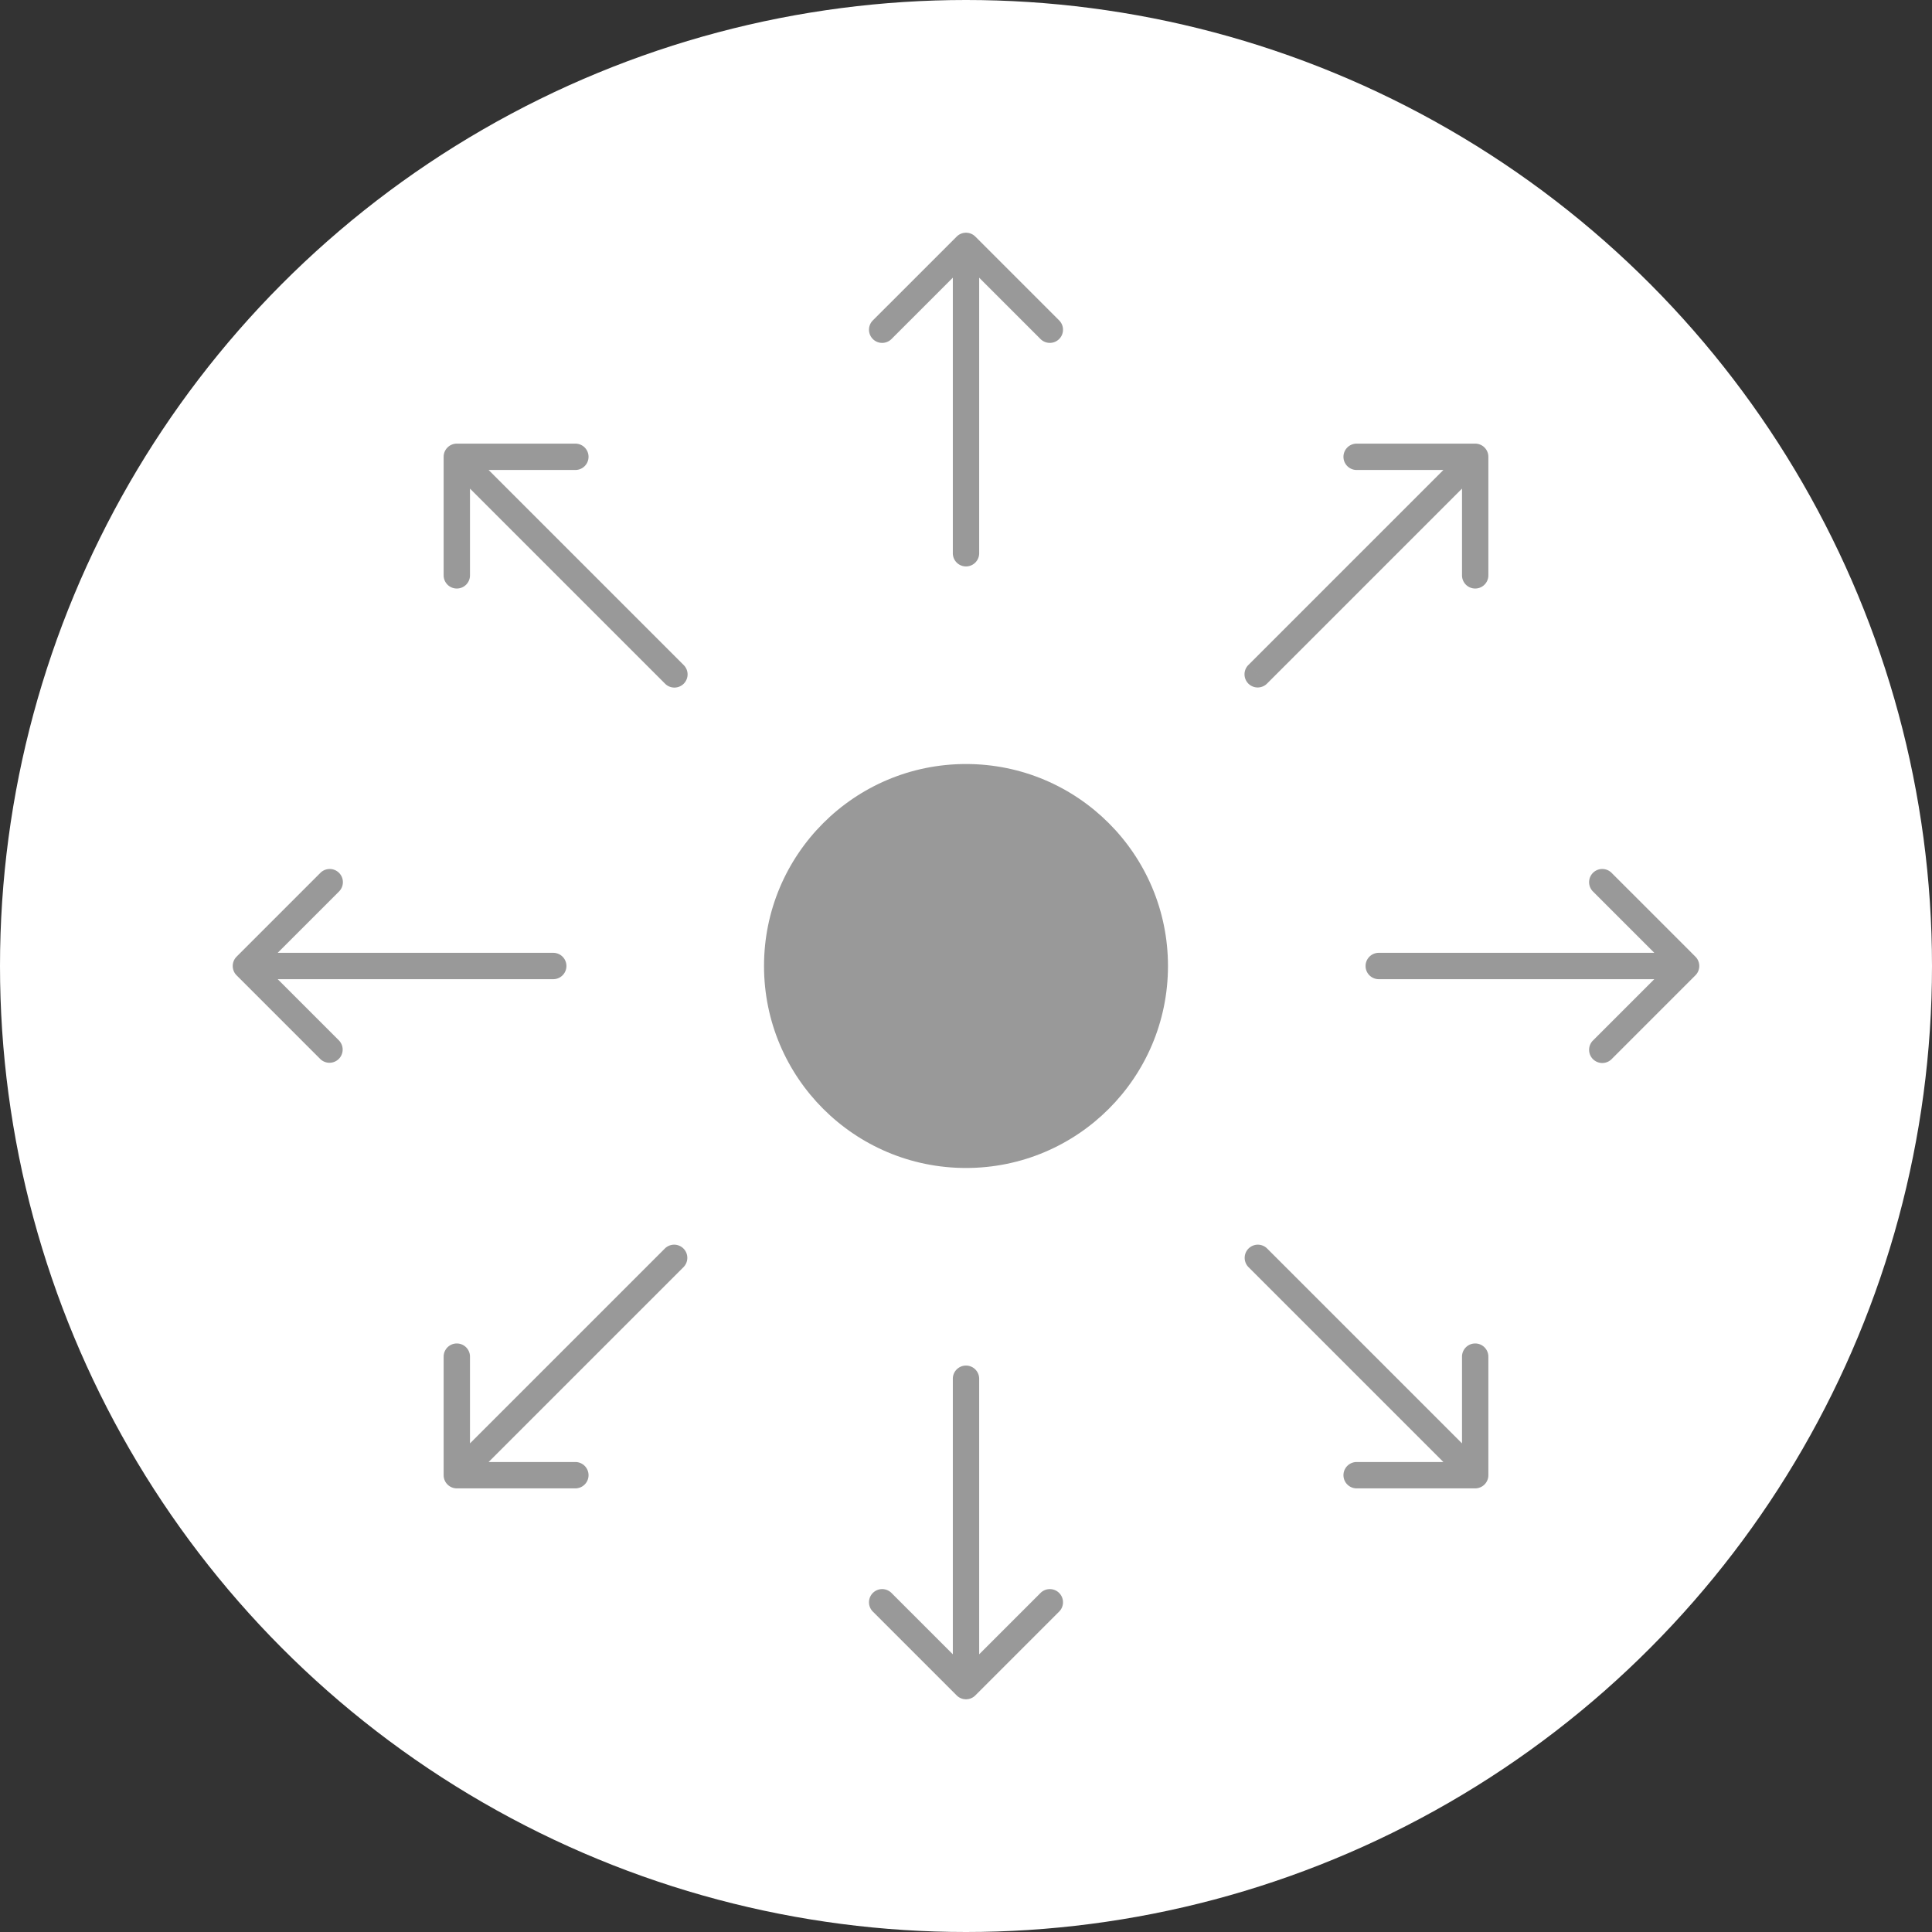 <svg xmlns="http://www.w3.org/2000/svg" width="220" height="220" fill="none"><rect width="100%" height="100%" fill="#333333" stroke="none"/><circle cx="110" cy="110" r="110" fill="#fff"/><circle cx="110" cy="110" r="23" fill="#999"/><path fill="#999" d="M108.5 63a1.5 1.5 0 0 0 3 0h-3zm2.561-36.06a1.501 1.501 0 0 0-2.122 0l-9.546 9.545a1.5 1.5 0 1 0 2.122 2.122L110 30.12l8.485 8.486a1.5 1.5 0 0 0 2.122-2.122l-9.546-9.546zM111.5 63V28h-3v35h3zm-3 94a1.5 1.5 0 0 1 3 0h-3zm2.561 36.061a1.502 1.502 0 0 1-2.122 0l-9.546-9.546a1.5 1.5 0 0 1 2.122-2.122l8.485 8.486 8.485-8.486a1.502 1.502 0 0 1 2.122 0 1.502 1.502 0 0 1 0 2.122l-9.546 9.546zM111.5 157v35h-3v-35h3zm30.673-12.705a1.5 1.5 0 0 1 2.121-2.122l-2.121 2.122zm27.309 23.688a1.5 1.5 0 0 1-1.5 1.5h-13.5a1.5 1.5 0 0 1 0-3h12v-12a1.5 1.5 0 1 1 3 0v13.5zm-25.188-25.81 24.749 24.749-2.121 2.121-24.749-24.748 2.121-2.122zM75.706 77.826a1.5 1.5 0 1 0 2.121-2.12l-2.121 2.12zM52.018 50.517a1.5 1.5 0 0 0-1.5 1.5v13.5a1.5 1.5 0 0 0 3 0v-12h12a1.5 1.5 0 0 0 0-3h-13.5zm25.809 25.188L53.078 50.956l-2.121 2.122 24.749 24.748 2.121-2.12zm-2.121 66.468a1.5 1.5 0 1 1 2.121 2.122l-2.121-2.122zm-23.688 27.31a1.5 1.5 0 0 1-1.5-1.5v-13.5a1.5 1.5 0 1 1 3 0v12h12a1.5 1.5 0 1 1 0 3h-13.5zm25.809-25.188-24.749 24.748-2.121-2.121 24.749-24.749 2.121 2.122zm64.346-68.59a1.5 1.5 0 1 0 2.121 2.121l-2.121-2.12zm27.309-23.688a1.5 1.5 0 0 0-1.5-1.5h-13.5a1.5 1.5 0 0 0 0 3h12v12a1.5 1.5 0 0 0 3 0v-13.5zm-25.188 25.81 24.749-24.75-2.121-2.12-24.749 24.748 2.121 2.121zM157 111.5a1.5 1.5 0 0 1 0-3v3zm36.061-2.561a1.502 1.502 0 0 1 0 2.122l-9.546 9.546a1.502 1.502 0 0 1-2.122 0 1.502 1.502 0 0 1 0-2.122l8.486-8.485-8.486-8.485a1.5 1.5 0 0 1 2.122-2.122l9.546 9.546zM157 108.5h35v3h-35v-3zm-94 3a1.5 1.5 0 0 0 0-3v3zm-36.06-2.561a1.501 1.501 0 0 0 0 2.122l9.545 9.546a1.501 1.501 0 0 0 2.122-2.122L30.12 110l8.486-8.485a1.5 1.5 0 0 0-2.122-2.122l-9.546 9.546zM63 108.5H28v3h35v-3z"/></svg>